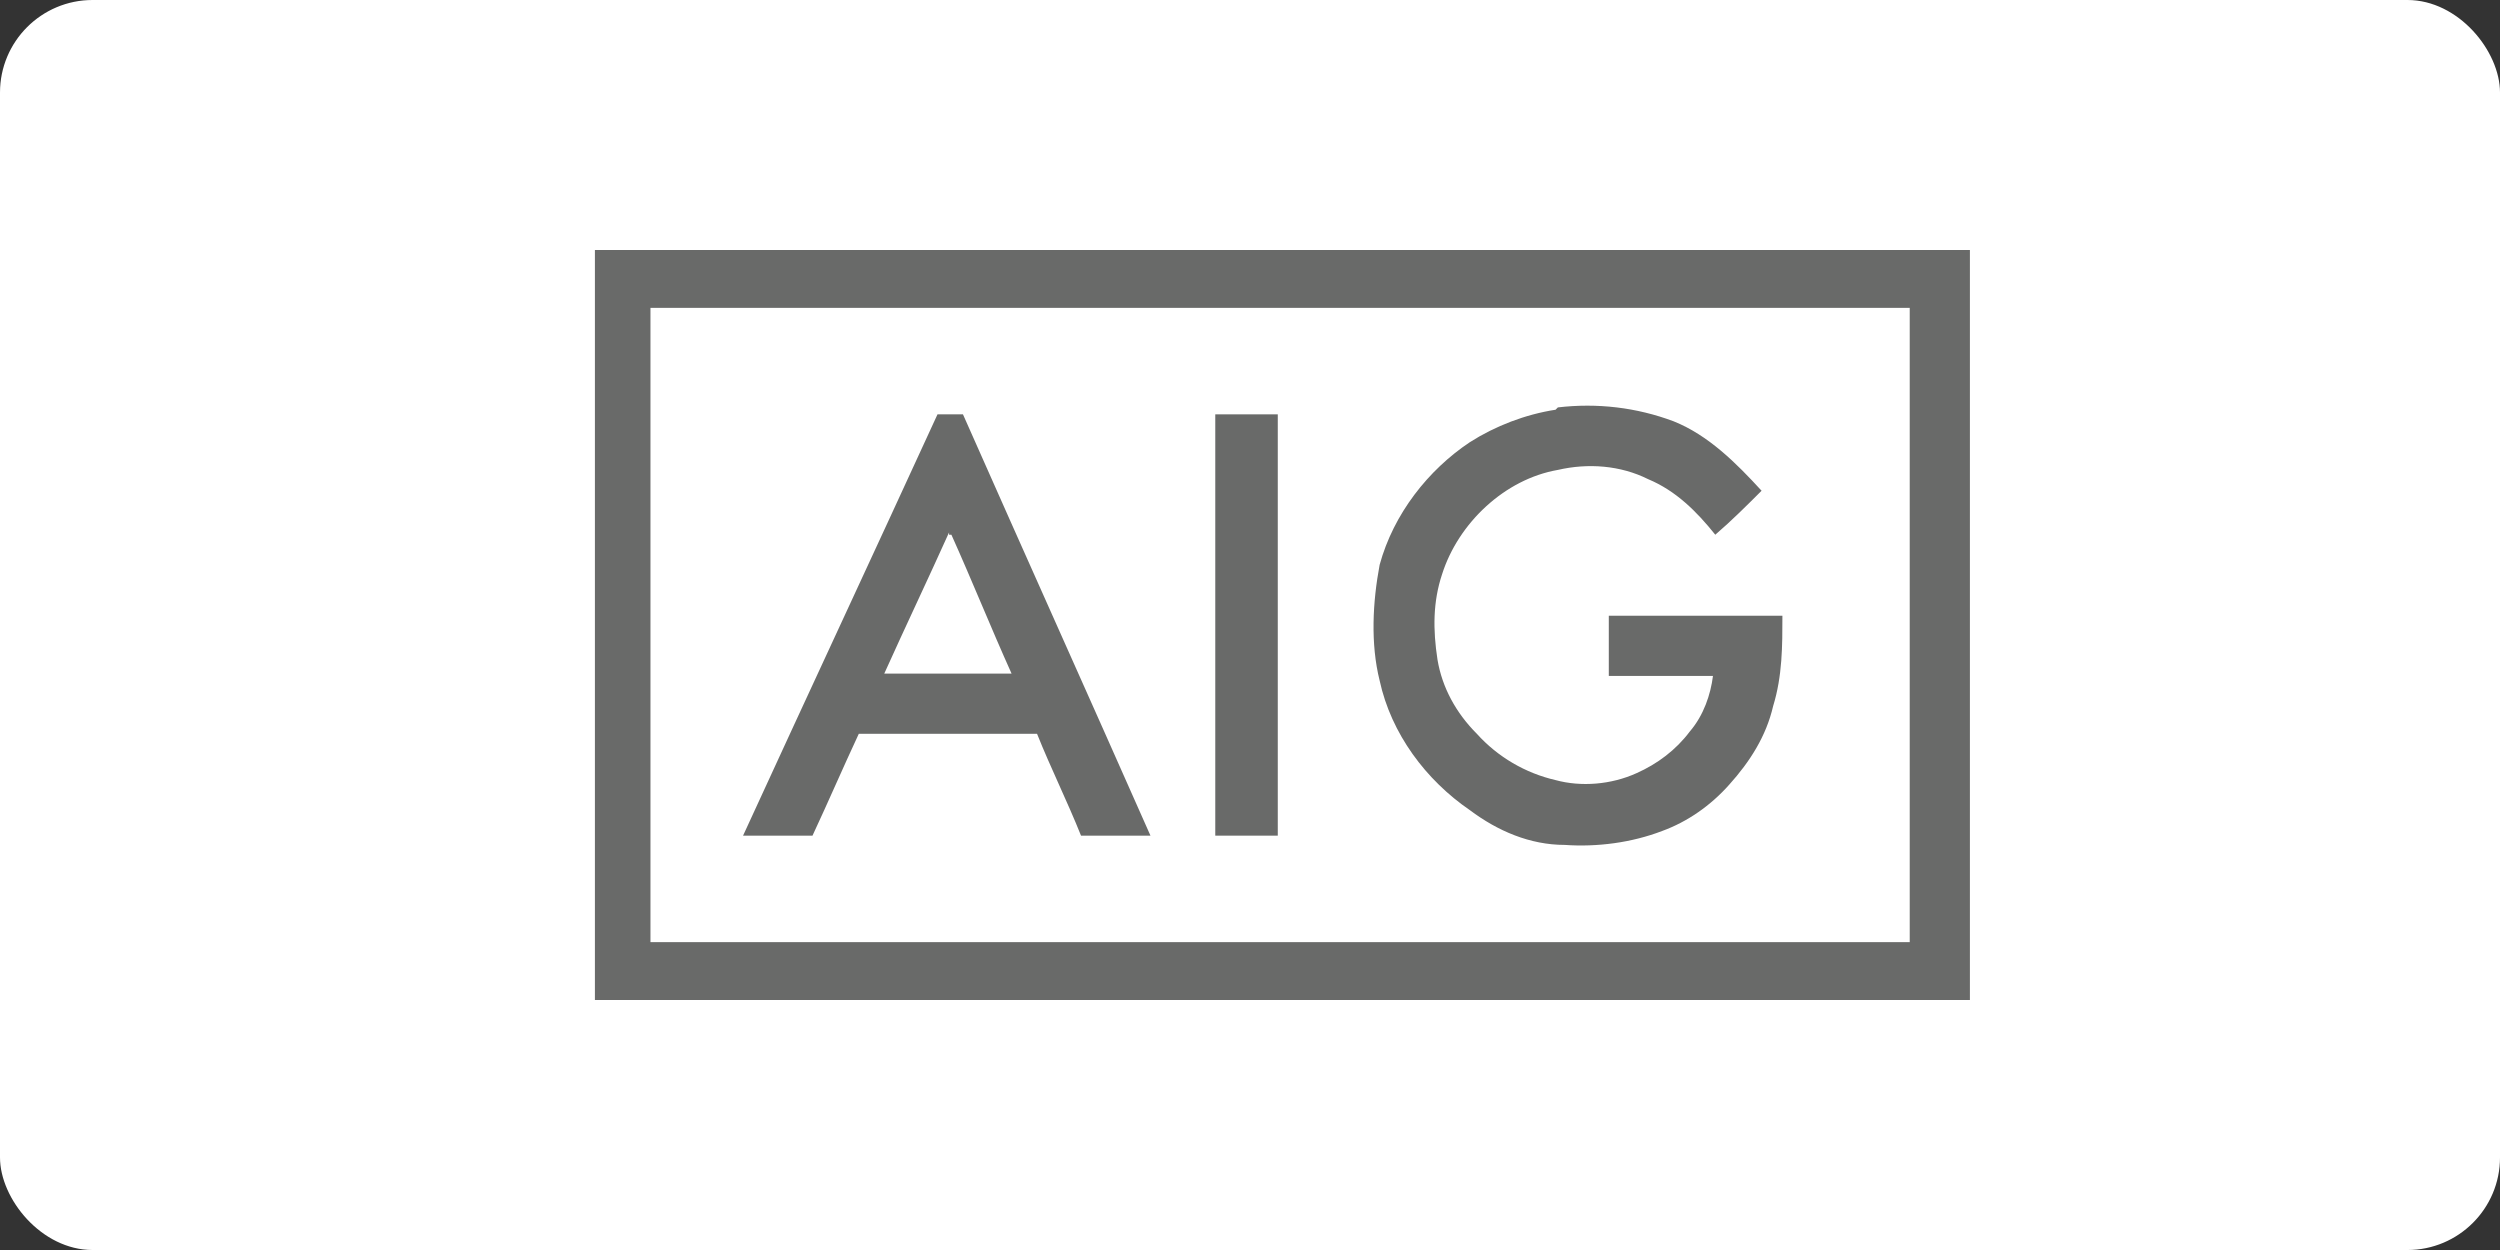 <?xml version="1.0" encoding="UTF-8"?>
<svg id="Layer_1" xmlns="http://www.w3.org/2000/svg" version="1.1" viewBox="0 0 108 54">
  <rect x="0" y="0" width="108" height="54" fill="#333333" stroke="none"/>
  <!-- Generator: Adobe Illustrator 29.5.1, SVG Export Plug-In . SVG Version: 2.1.0 Build 141)  -->
  <defs>
    <style>
      .st0 {
        fill: #696a69;
      }

      .st1 {
        fill: #fff;
      }
    </style>
  </defs>
  <rect class="st1" y="0" width="108" height="54" rx="4" ry="4"/>
  <g>
    <path class="st0" d="M25.7,10.8h59.4v32.4H25.7c0-10.8,0-21.6,0-32.4ZM28.1,13.3v27.4h54.4V13.3c-18.1,0-36.3,0-54.4,0Z"/>
    <path class="st0" d="M67.3,17.6c1.7-.2,3.4,0,5,.6,1.5.6,2.7,1.8,3.8,3-.6.6-1.3,1.3-2,1.9-.8-1-1.7-1.9-2.9-2.4-1.2-.6-2.6-.7-3.9-.4-2.3.4-4.3,2.3-5,4.5-.4,1.2-.4,2.4-.2,3.7.2,1.2.8,2.3,1.7,3.2.9,1,2.1,1.7,3.4,2,1.1.3,2.4.2,3.5-.3.9-.4,1.7-1,2.3-1.8.6-.7.9-1.6,1-2.4h-4.5v-2.6h7.5c0,1.3,0,2.6-.4,3.9-.3,1.3-1,2.4-1.9,3.4-.8.9-1.8,1.6-2.9,2-1.3.5-2.8.7-4.2.6-1.5,0-2.9-.6-4.1-1.5-1.9-1.3-3.4-3.3-3.9-5.6-.4-1.6-.3-3.4,0-5,.6-2.2,2.1-4.1,3.9-5.3,1.1-.7,2.4-1.2,3.7-1.4h0Z"/>
    <path class="st0" d="M32.1,36.1c2.8-6.1,5.6-12.1,8.4-18.2h1.1c2.7,6.1,5.4,12.1,8.1,18.2h-3c-.6-1.5-1.3-2.9-1.9-4.4h-7.7c-.7,1.5-1.3,2.9-2,4.4h-3ZM41,23c-.9,2-1.9,4.1-2.8,6.1h5.5c-.9-2-1.7-4-2.6-6h-.1Z"/>
    <path class="st0" d="M52.5,36.1v-18.2h2.7v18.2h-2.7Z"/>
  </g>
</svg>